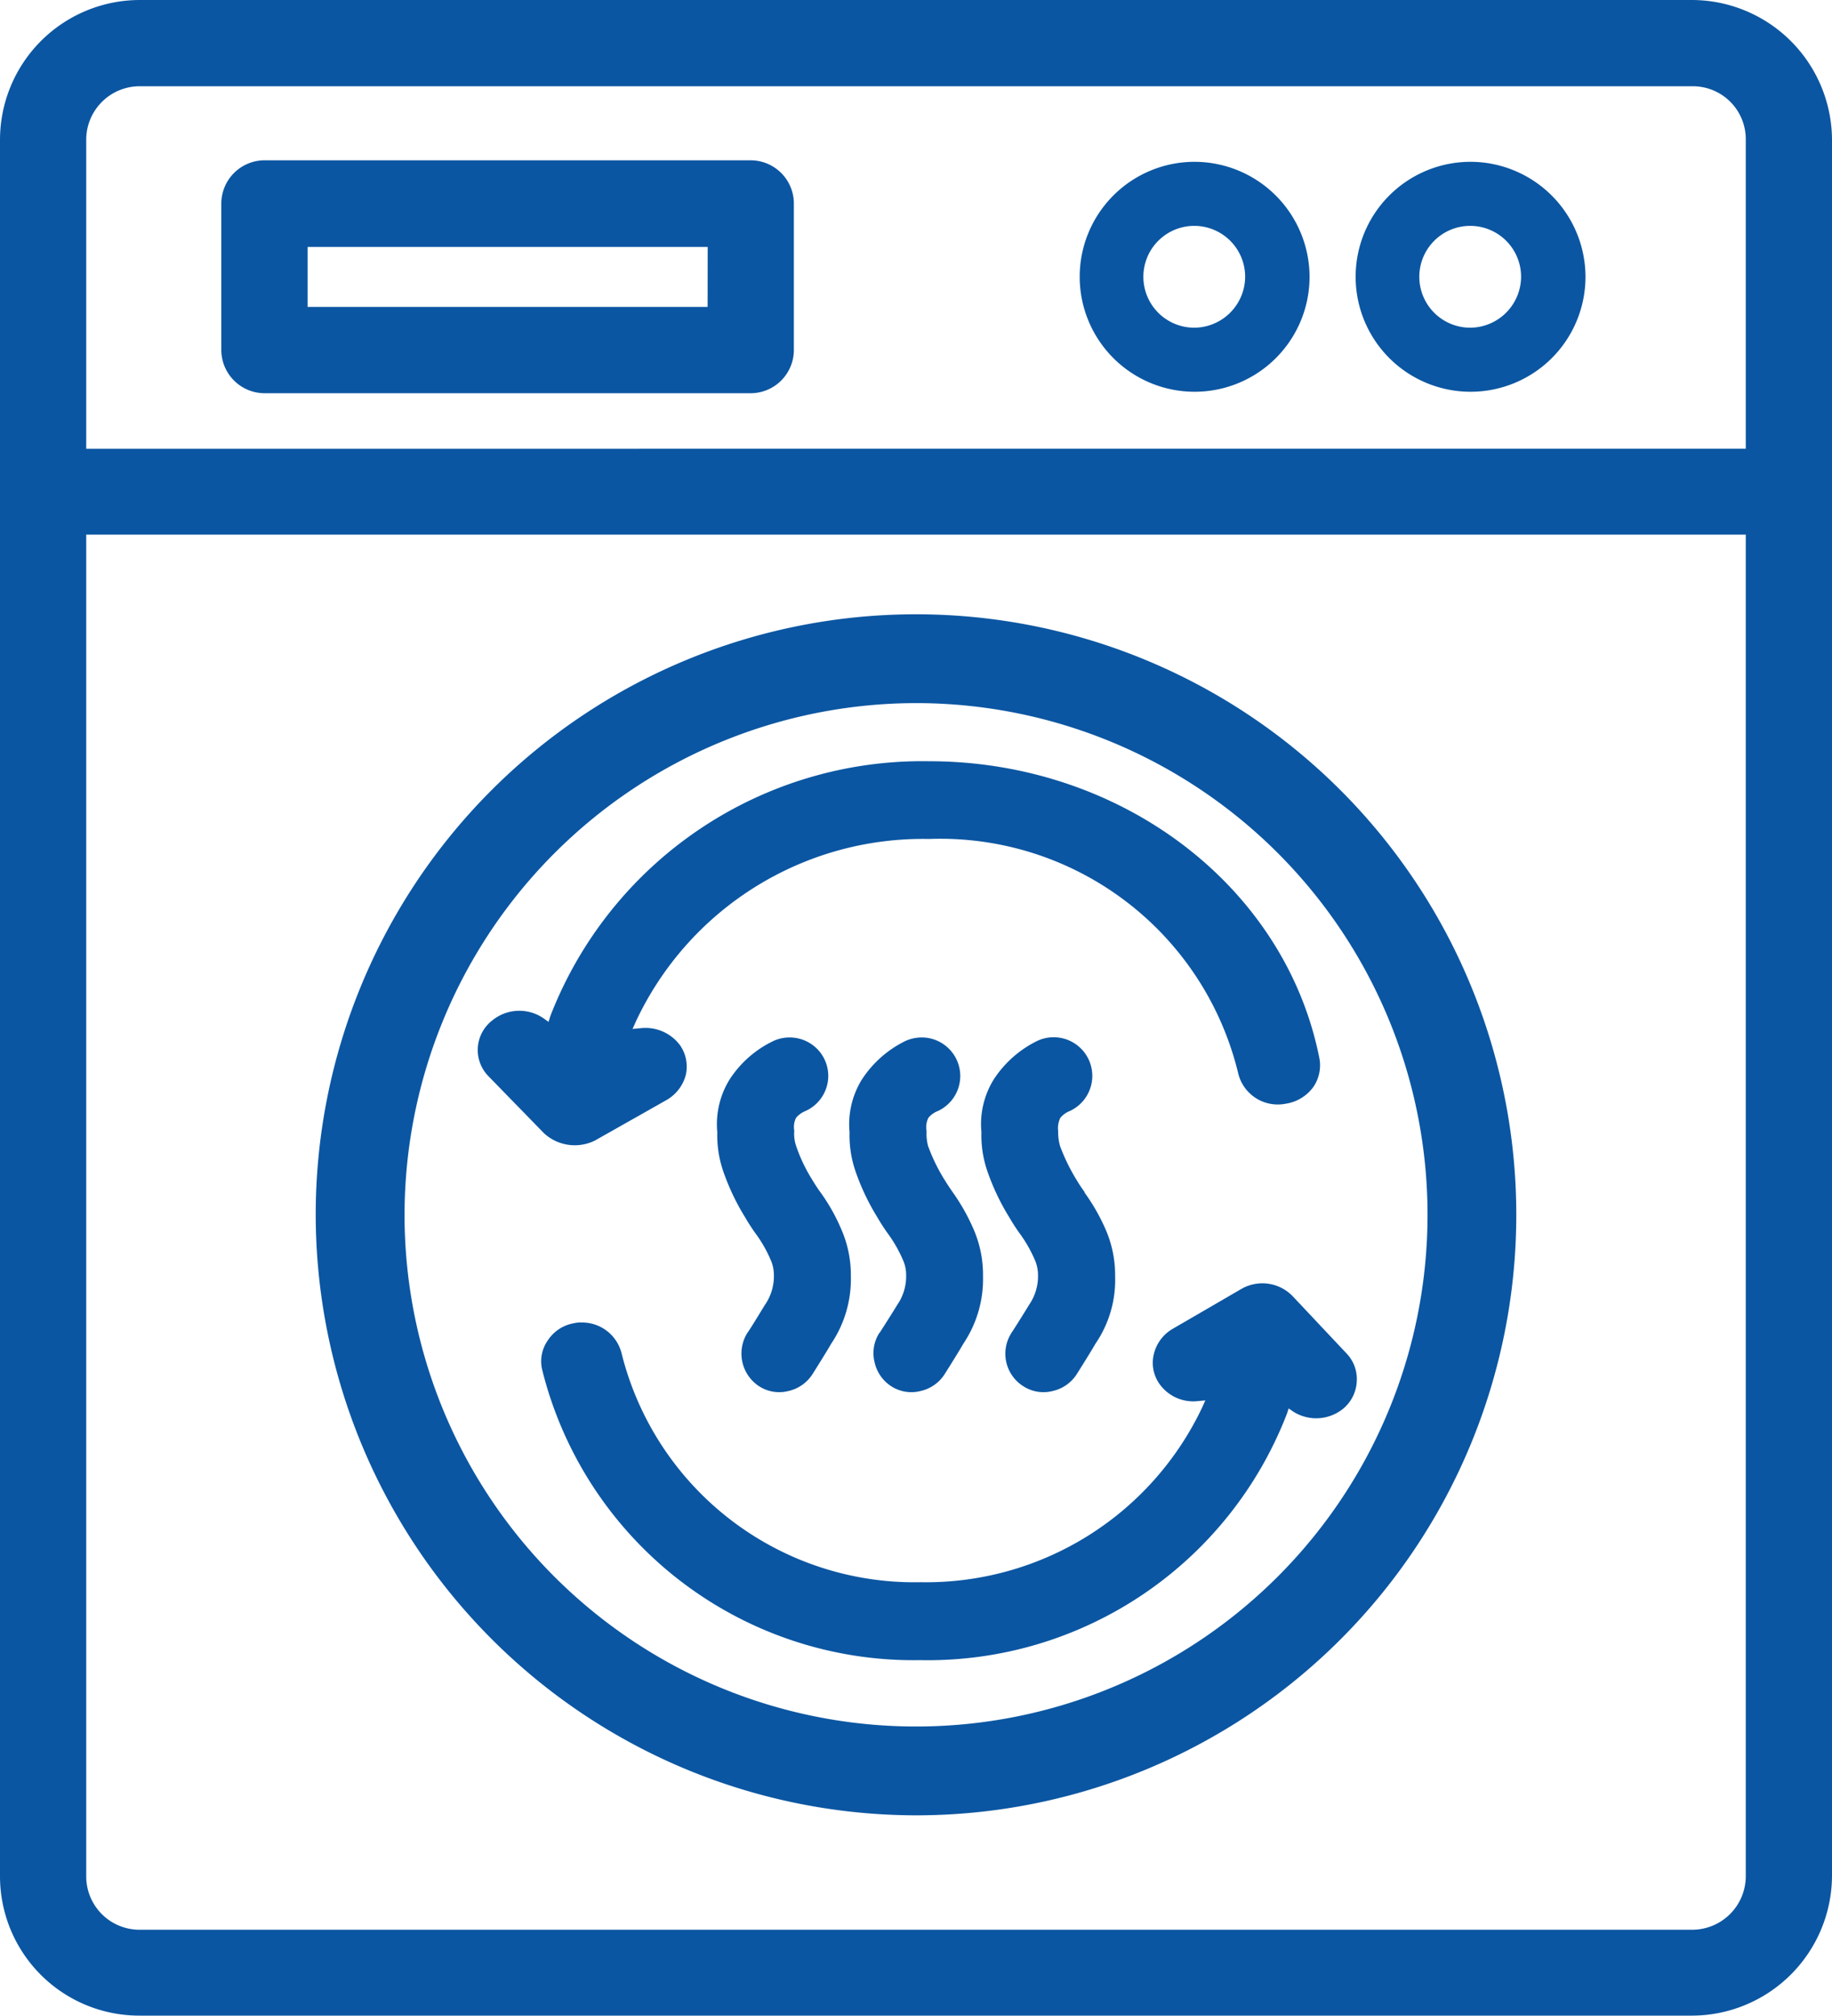 <svg xmlns="http://www.w3.org/2000/svg" xmlns:xlink="http://www.w3.org/1999/xlink" width="45" height="49.491" viewBox="0 0 45 49.491">
  <defs>
    <clipPath id="clip-path">
      <rect id="長方形_114" data-name="長方形 114" width="45" height="49.491" fill="#0b56a2"/>
    </clipPath>
  </defs>
  <g id="グループ_63" data-name="グループ 63" transform="translate(0 0)">
    <g id="グループ_62" data-name="グループ 62" transform="translate(0 0)" clip-path="url(#clip-path)">
      <path id="パス_357" data-name="パス 357" d="M41.573,0H3.427A3.436,3.436,0,0,0,0,3.427V46.073a3.422,3.422,0,0,0,3.427,3.418H41.573A3.447,3.447,0,0,0,45,46.064V3.427A3.447,3.447,0,0,0,41.573,0m1.309,46.064a1.317,1.317,0,0,1-1.309,1.318H3.427a1.309,1.309,0,0,1-1.309-1.309V13.127H42.882Zm0-35.045H2.118V3.427a1.313,1.313,0,0,1,1.3-1.309H41.573a1.3,1.3,0,0,1,1.309,1.309Z" transform="translate(0 0)" fill="#0b56a2"/>
      <path id="パス_358" data-name="パス 358" d="M18.989,4.33H7.044A1.065,1.065,0,0,0,5.98,5.394V8.985a1.065,1.065,0,0,0,1.064,1.064H18.989a1.063,1.063,0,0,0,1.055-1.064V5.394A1.063,1.063,0,0,0,18.989,4.33m-1.064,3.6H8.1V6.457h9.827Z" transform="translate(-0.544 -0.394)" fill="#0b56a2"/>
      <path id="パス_359" data-name="パス 359" d="M39.456,4.37a2.823,2.823,0,1,0,2.818,2.818A2.83,2.83,0,0,0,39.456,4.37m0,4.073a1.25,1.25,0,1,1,1.236-1.255,1.257,1.257,0,0,1-1.236,1.255" transform="translate(-3.329 -0.397)" fill="#0b56a2"/>
      <path id="パス_360" data-name="パス 360" d="M32,4.37a2.823,2.823,0,1,0,2.818,2.818A2.83,2.83,0,0,0,32,4.37m0,4.073a1.25,1.25,0,1,1,1.236-1.255A1.257,1.257,0,0,1,32,8.443" transform="translate(-2.651 -0.397)" fill="#0b56a2"/>
      <path id="パス_361" data-name="パス 361" d="M23.275,46.081A14.745,14.745,0,1,0,8.53,31.335,14.767,14.767,0,0,0,23.275,46.081m0-27.309A12.564,12.564,0,1,1,10.712,31.335,12.578,12.578,0,0,1,23.275,18.772" transform="translate(-0.775 -1.508)" fill="#0b56a2"/>
      <path id="パス_362" data-name="パス 362" d="M23.948,43.914a9.459,9.459,0,0,0,8.991-6.045l.045-.136.118.082a1.053,1.053,0,0,0,1.218-.073.929.929,0,0,0,.336-.664.909.909,0,0,0-.255-.7l-1.318-1.4A1.033,1.033,0,0,0,31.82,34.8l-1.691.982a.983.983,0,0,0-.455.609.9.9,0,0,0,.127.727,1.018,1.018,0,0,0,.945.436l.191-.018-.082.182A7.506,7.506,0,0,1,23.948,42,7.414,7.414,0,0,1,16.6,36.387a1,1,0,0,0-.982-.764.681.681,0,0,0-.191.018.962.962,0,0,0-.645.427.893.893,0,0,0-.136.709,9.4,9.4,0,0,0,9.3,7.136" transform="translate(-1.33 -3.151)" fill="#0b56a2"/>
      <path id="パス_363" data-name="パス 363" d="M15.81,29.86l1.736-.982a1,1,0,0,0,.473-.618.921.921,0,0,0-.136-.718,1.056,1.056,0,0,0-.973-.427l-.2.018.082-.182a7.784,7.784,0,0,1,7.2-4.482,7.527,7.527,0,0,1,7.591,5.736,1,1,0,0,0,1.173.764,1.024,1.024,0,0,0,.682-.418.94.94,0,0,0,.145-.691c-.836-4.236-4.873-7.3-9.591-7.3a9.8,9.8,0,0,0-9.3,6.255l-.045.145-.127-.091a1.05,1.05,0,0,0-1.255.055.918.918,0,0,0-.091,1.373l1.355,1.391a1.115,1.115,0,0,0,1.282.173" transform="translate(-1.173 -1.869)" fill="#0b56a2"/>
      <path id="パス_364" data-name="パス 364" d="M23.686,35.275a.913.913,0,0,0-.145.5.9.9,0,0,0,.027.218.946.946,0,0,0,.409.591.913.913,0,0,0,.718.118.946.946,0,0,0,.591-.409s.345-.545.464-.755a2.839,2.839,0,0,0,.482-1.655A2.794,2.794,0,0,0,26,32.729a4.937,4.937,0,0,0-.5-.891c-.082-.118-.155-.227-.227-.345a4.474,4.474,0,0,1-.391-.809,1.161,1.161,0,0,1-.036-.364.514.514,0,0,1,.045-.327.559.559,0,0,1,.227-.164.947.947,0,0,0-.391-1.809,1,1,0,0,0-.391.082,2.68,2.68,0,0,0-1.082.955,2.086,2.086,0,0,0-.3,1.291,2.7,2.7,0,0,0,.145.955,5.652,5.652,0,0,0,.545,1.145c.073.127.145.236.227.355a3.284,3.284,0,0,1,.391.673.9.9,0,0,1,.082.382,1.233,1.233,0,0,1-.218.727c-.109.182-.418.664-.436.691" transform="translate(-2.086 -2.547)" fill="#0b56a2"/>
      <path id="パス_365" data-name="パス 365" d="M27.256,35.275a.943.943,0,0,0,.291,1.309.913.913,0,0,0,.718.118.946.946,0,0,0,.591-.409s.345-.545.464-.755a2.762,2.762,0,0,0,.482-1.655,2.794,2.794,0,0,0-.236-1.155,4.835,4.835,0,0,0-.509-.891l-.009-.027c-.073-.1-.145-.209-.209-.318a4.791,4.791,0,0,1-.391-.809,1.245,1.245,0,0,1-.045-.364.568.568,0,0,1,.055-.327.584.584,0,0,1,.227-.164A.948.948,0,0,0,27.9,28.1a2.68,2.68,0,0,0-1.082.955,2.086,2.086,0,0,0-.3,1.291,2.7,2.7,0,0,0,.145.955,5.652,5.652,0,0,0,.545,1.145c.073.127.145.236.227.355a3.284,3.284,0,0,1,.391.673.93.93,0,0,1,.082.382,1.233,1.233,0,0,1-.218.727c-.109.182-.418.673-.436.691" transform="translate(-2.411 -2.547)" fill="#0b56a2"/>
      <path id="パス_366" data-name="パス 366" d="M20.125,35.266a.959.959,0,0,0,.282,1.318.913.913,0,0,0,.718.118.946.946,0,0,0,.591-.409s.345-.545.464-.755a2.839,2.839,0,0,0,.482-1.655,2.794,2.794,0,0,0-.236-1.155,4.641,4.641,0,0,0-.5-.891c-.082-.109-.155-.227-.227-.345a3.938,3.938,0,0,1-.382-.809.922.922,0,0,1-.045-.373.5.5,0,0,1,.045-.318.584.584,0,0,1,.227-.164.949.949,0,0,0,.5-.527.936.936,0,0,0-.018-.718.948.948,0,0,0-.527-.5.959.959,0,0,0-.727.018,2.627,2.627,0,0,0-1.091.955,2.086,2.086,0,0,0-.3,1.291,2.7,2.7,0,0,0,.145.955,5.652,5.652,0,0,0,.545,1.145c.073.127.145.236.227.355a3.19,3.19,0,0,1,.391.673.9.9,0,0,1,.082.382,1.233,1.233,0,0,1-.218.727c-.036.055-.336.555-.427.682" transform="translate(-1.762 -2.547)" fill="#0b56a2"/>
    </g>
  </g>
</svg>
